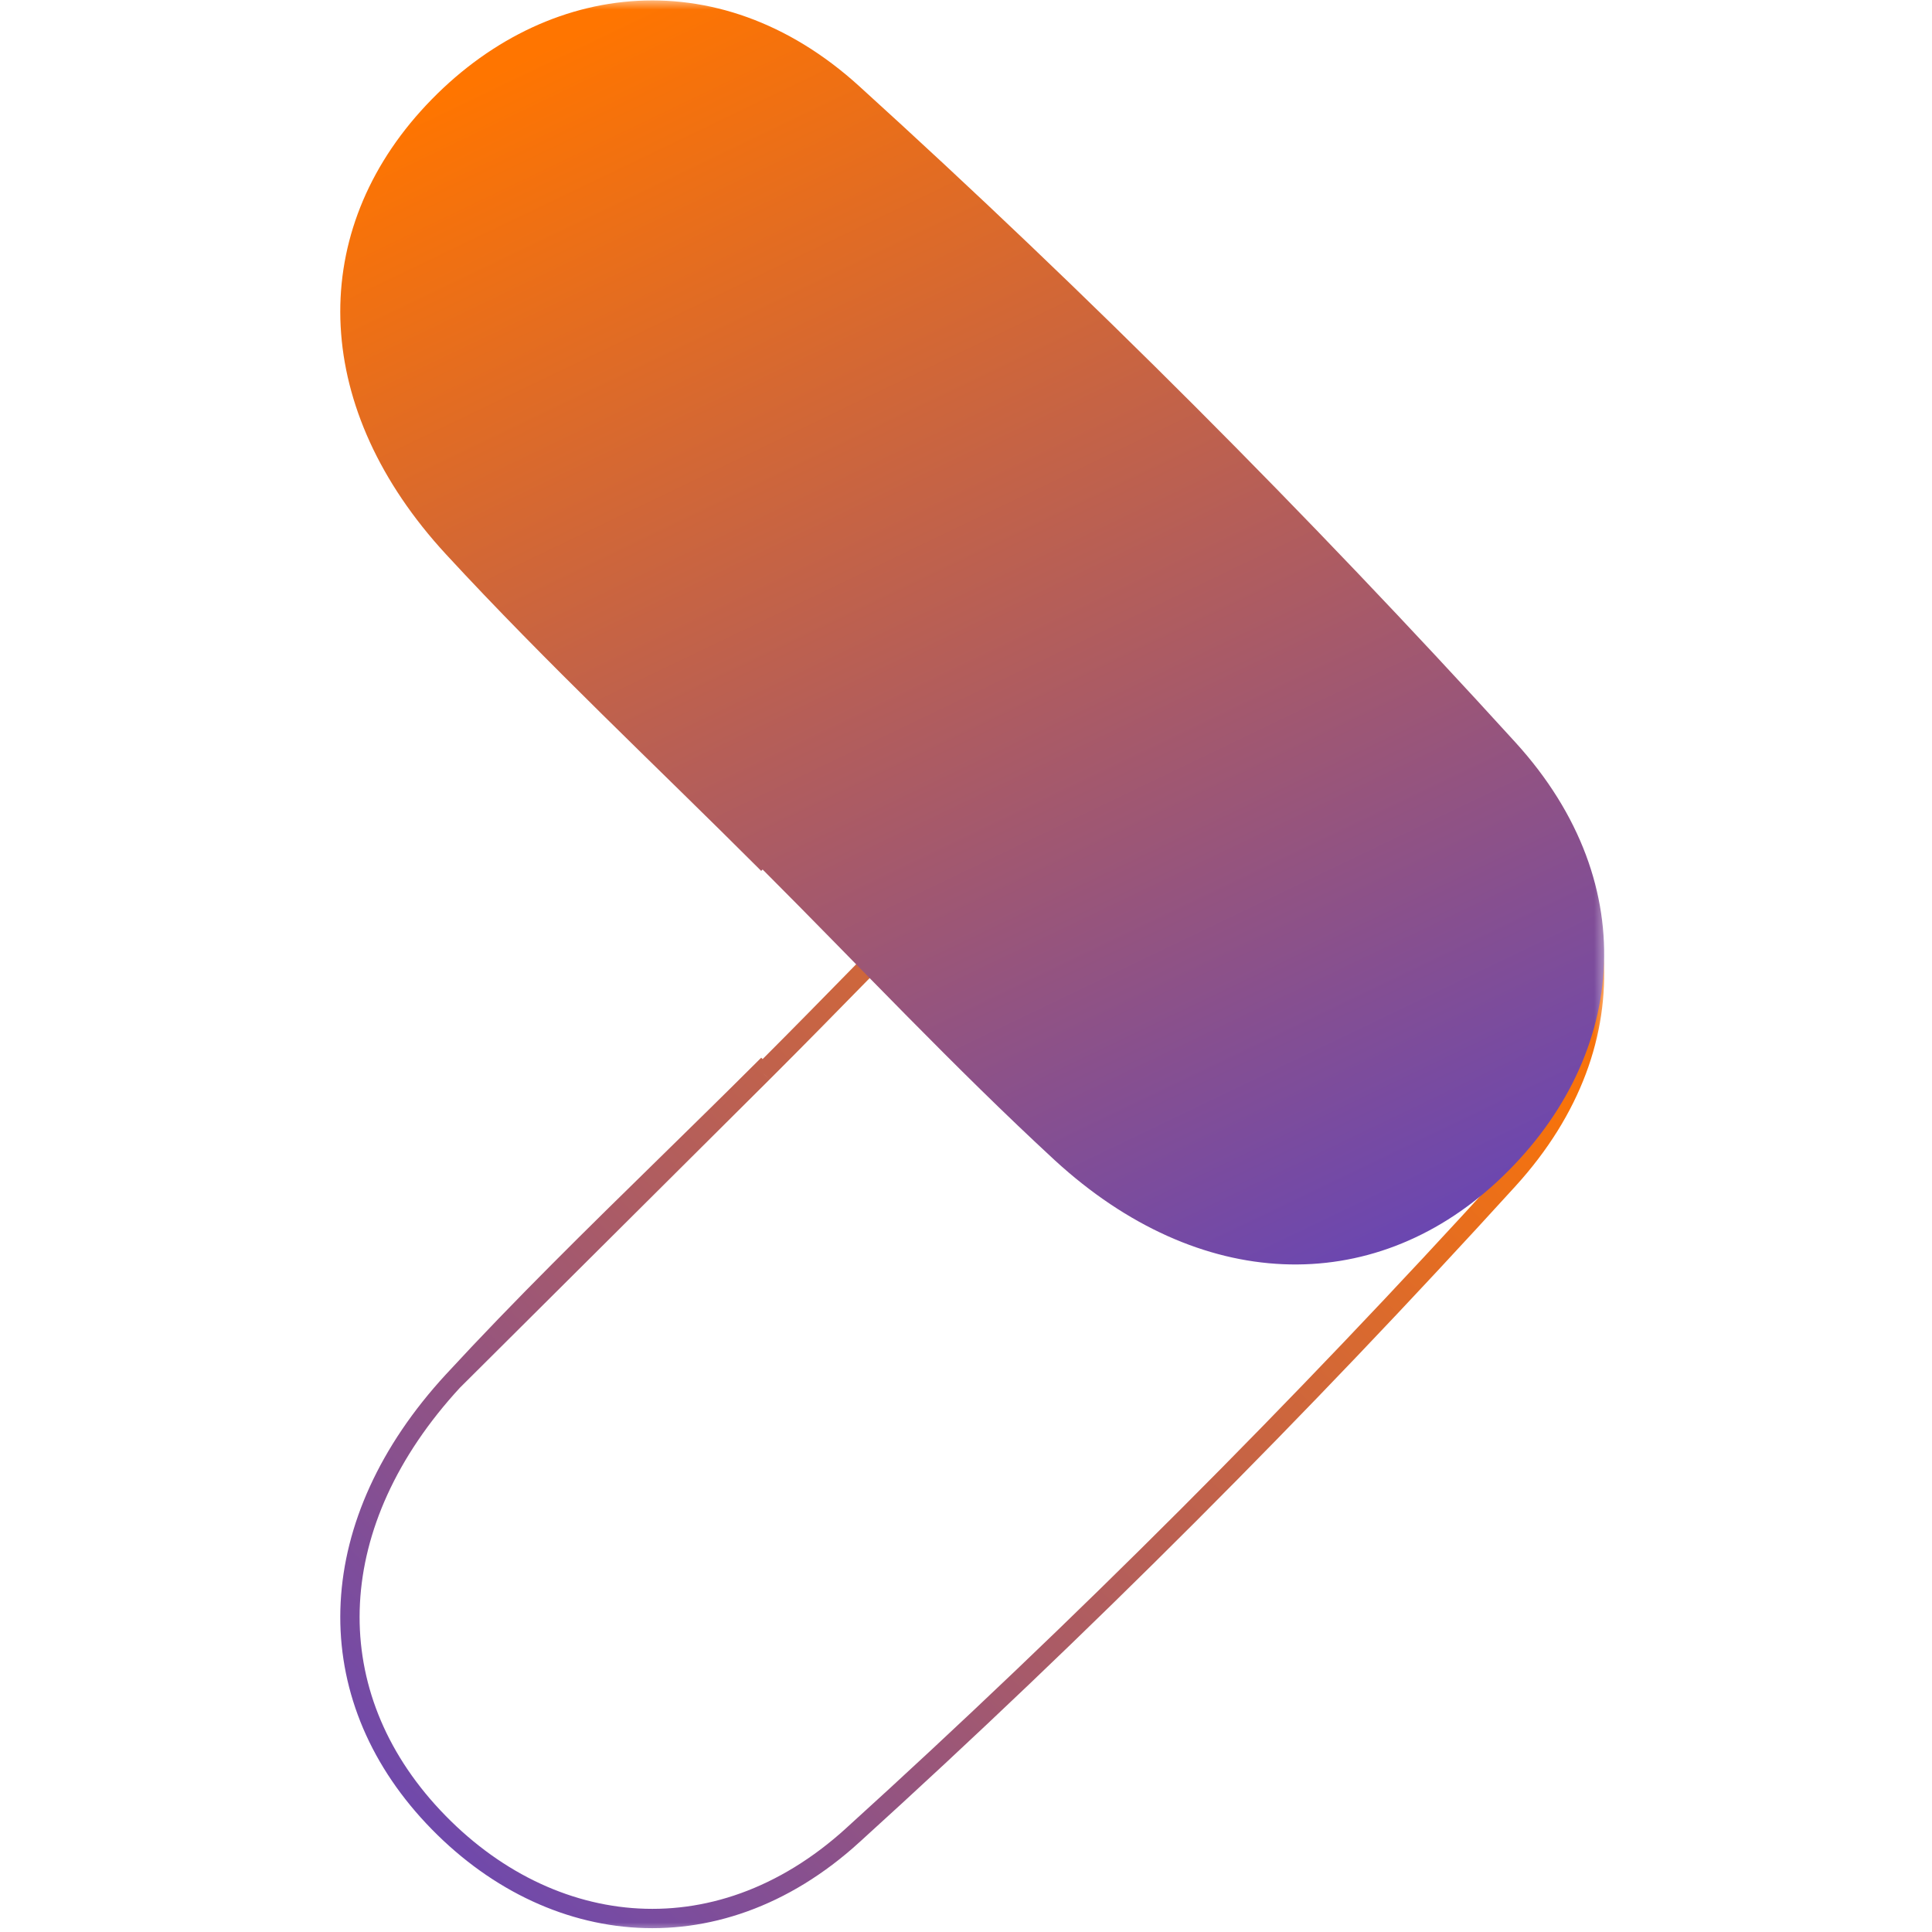 <svg xmlns="http://www.w3.org/2000/svg" width="100" height="100" viewBox="0 0 100 100" fill="none"><mask id="mask0_1883_24995" style="mask-type:alpha" maskUnits="userSpaceOnUse" x="16" y="0" width="68" height="100"><rect x="16.668" width="66.667" height="100" fill="#D9D9D9"></rect></mask><g mask="url(#mask0_1883_24995)"><path d="M39.473 55.526L39.4 55.453C37.801 57.047 36.191 58.623 34.584 60.198C30.798 63.904 27.026 67.598 23.447 71.479M39.473 55.526L23.447 71.479M39.473 55.526L39.827 55.172C41.394 53.605 42.944 52.024 44.492 50.444C47.925 46.94 51.352 43.443 54.948 40.123C58.607 36.769 62.594 35.054 66.43 34.888C70.262 34.723 73.988 36.102 77.141 39.018C80.397 42.036 82.261 45.749 82.504 49.588C82.746 53.423 81.374 57.435 78.065 61.066L78.065 61.066C67.312 72.877 55.973 84.252 44.145 94.985L44.145 94.986C40.556 98.254 36.531 99.564 32.682 99.259C28.828 98.954 25.106 97.026 22.144 93.735C19.272 90.534 17.933 86.794 18.132 82.958C18.331 79.118 20.074 75.138 23.447 71.479M39.473 55.526L23.447 71.479" stroke="url(#paint0_linear_1883_24995)"></path><path d="M39.473 45.005C44.501 50.032 49.382 55.243 54.611 60.069C62.068 66.906 70.992 67.174 77.481 61.172C84.153 54.988 85.215 45.86 78.434 38.421C67.671 26.599 56.322 15.213 44.481 4.468C37.118 -2.238 27.844 -0.993 21.772 5.755C15.864 12.338 16.205 21.226 23.079 28.684C28.3 34.343 33.941 39.619 39.4 45.078C39.418 45.06 39.455 45.023 39.473 45.005Z" fill="url(#paint1_linear_1883_24995)"></path></g><defs><linearGradient id="paint0_linear_1883_24995" x1="22.494" y1="94.83" x2="78.087" y2="39.237" gradientUnits="userSpaceOnUse"><stop stop-color="#7049AB"></stop><stop offset="0.865" stop-color="#F8730A"></stop></linearGradient><linearGradient id="paint1_linear_1883_24995" x1="32.034" y1="0.636" x2="66.427" y2="72.248" gradientUnits="userSpaceOnUse"><stop stop-color="#FF7500"></stop><stop offset="1" stop-color="#6244BB"></stop></linearGradient></defs></svg>